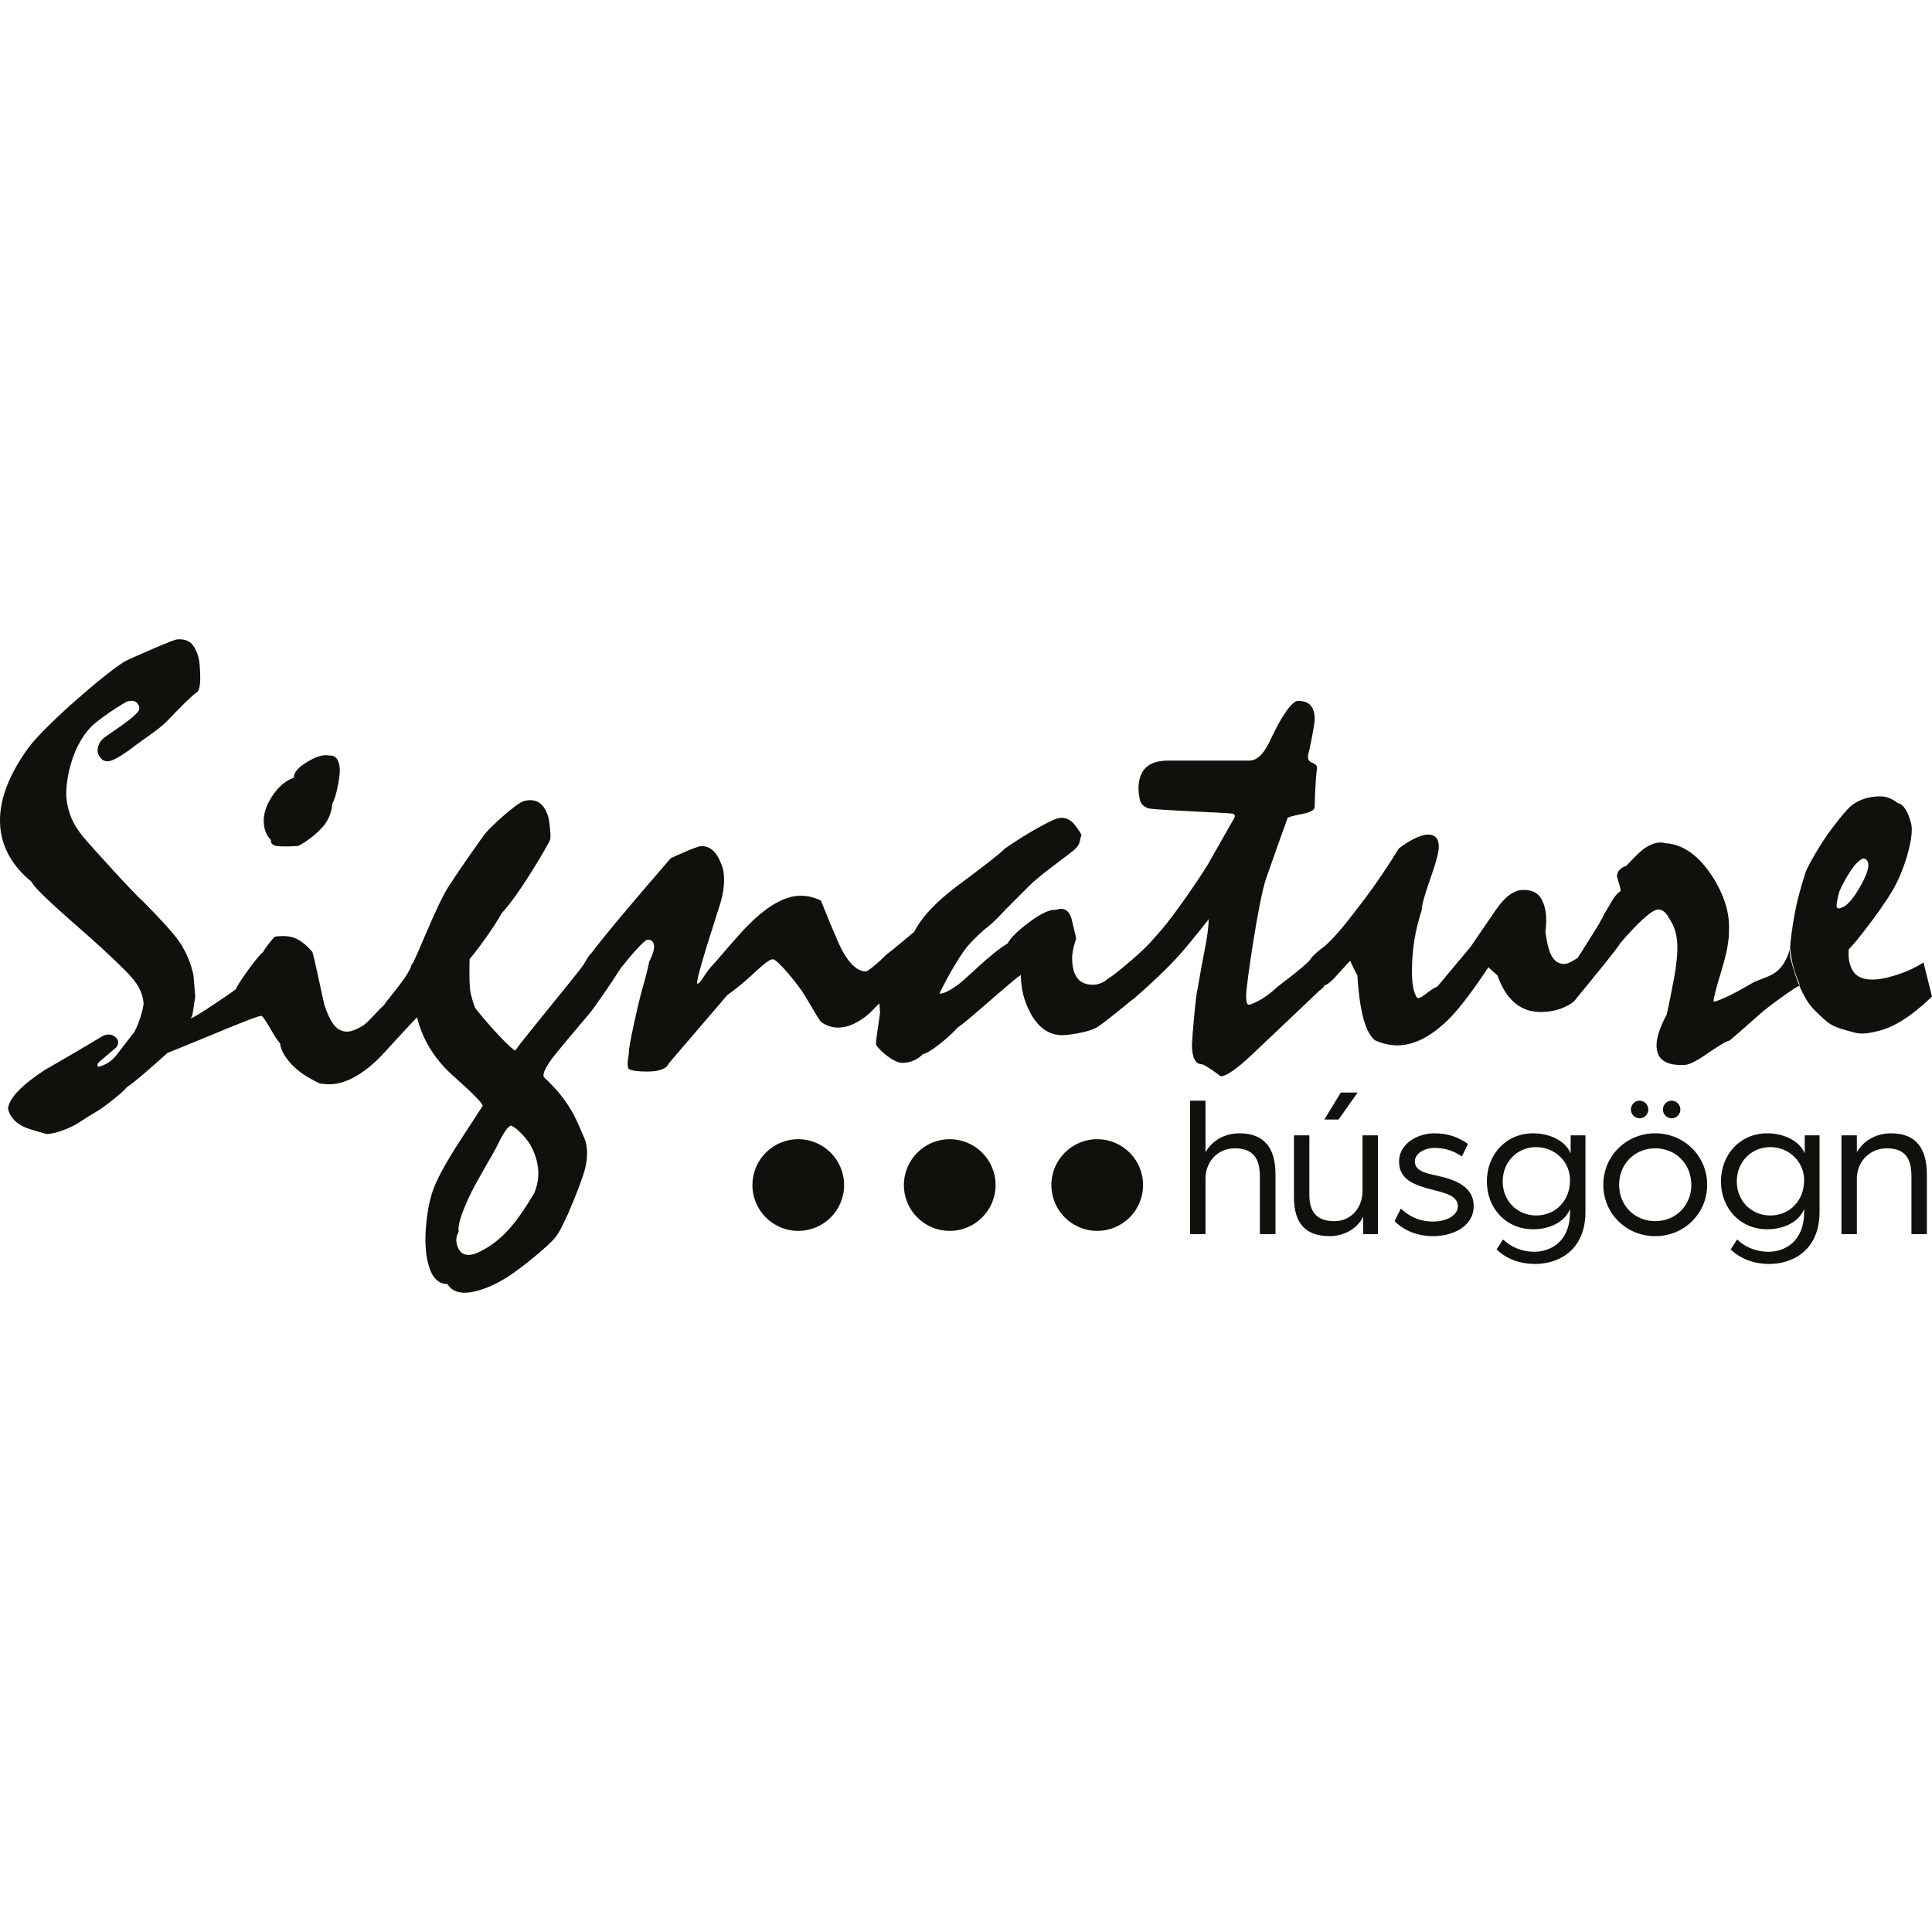 <?xml version="1.0" encoding="UTF-8"?> <svg xmlns="http://www.w3.org/2000/svg" id="Layer_1" version="1.1" viewBox="0 0 1000 1000"><path d="M277.85,600.97c-1.157-4.638-3.08-8.568-5.767-11.806-2.693-3.237-5.195-5.436-7.507-6.596-1.635.408-3.886,3.575-6.75,9.5-2.865,5.925-11.323,19.323-15.346,28.142-4.029,8.822-5.698,14.59-5.018,17.318-1.228,2.043-1.571,4.149-1.026,6.334,1.29,5.175,4.583,6.816,9.877,4.919,6.543-2.792,12.41-7.152,17.596-13.072,3.614-4.089,7.78-10.048,12.49-17.877,2.389-5.522,2.875-11.138,1.448-16.861ZM136.543,426.08c-.332-4.477,1.123-9.166,4.372-14.054,3.242-4.887,6.983-8.049,11.206-9.49-.187-2.522,2.076-5.224,6.793-8.109,4.711-2.883,8.502-4.009,11.368-3.376,3.361-.249,5.219,2.009,5.571,6.768.145,1.964-.203,5.019-1.032,9.16-.828,4.149-1.751,7.102-2.756,8.866-.48,5.105-2.367,9.403-5.66,12.882-3.3,3.484-7.273,6.525-11.92,9.12-4.248.315-7.729.362-10.446.14-2.722-.221-4.012-1.32-3.869-3.304-2.148-2.092-3.357-4.961-3.627-8.604ZM931.37,510.225c-1.125.041-15.546,10.156-20.984,15.127-7.902,7.031-12.94,11.43-15.123,13.196-1.674.343-5.944,2.888-12.794,7.628-5.213,3.561-8.947,5.238-11.201,5.042-8.987.325-13.595-2.868-13.837-9.565-.091-2.514.44-5.326,1.591-8.444,1.153-3.117,2.386-5.816,3.714-8.104,1.199-5.631,2.448-11.9,3.746-18.797,1.293-6.898,1.859-12.723,1.687-17.472-.182-5.028-1.463-9.309-3.838-12.858-1.816-3.571-3.847-5.315-6.091-5.234-3.091.112-9.627,5.913-19.608,17.406.038,1.053-20.389,25.812-22.608,28.499-.899,1.512-1.982,2.387-4.52,3.787-4.075,2.252-8.783,3.371-14.114,3.371-10.394,0-17.84-6.319-22.329-18.959-1.685-1.403-3.233-2.804-4.636-4.214-7.865,11.797-14.324,20.368-19.38,25.7-9.552,9.836-18.821,14.746-27.807,14.746-3.653,0-7.445-.842-11.375-2.527-5.056-3.646-8.149-14.884-9.268-33.705-1.41-2.529-2.673-5.056-3.792-7.585-2.811,3.095-5.622,6.182-8.427,9.27-2.406,2.405-3.817,3.287-4.778,3.455-.496,1.048-1.303,1.982-2.601,2.674-2.477,2.477-30.149,28.618-35.926,34.118-7.429,6.873-12.522,10.317-15.269,10.317-1.651-1.381-7.57-5.643-9.491-6.191-3.579,0-5.365-3.443-5.365-10.315,0-2.199,2.064-26.546,2.888-28.474,1.096-6.601,2.335-13.411,3.714-20.425,1.374-7.016,2.064-12.31,2.064-15.888-6.055,7.705-11.007,13.76-14.856,18.157-7.427,8.253-15.898,16.01-24.421,23.437-.006-.038-.014-.123-.021-.177-6.203,5.168-15.177,12.341-17.66,13.962-5.259,3.653-17.566,4.634-18.671,4.634-7.195,0-12.868-4.068-17.018-12.219-3.041-5.898-4.56-12.217-4.56-18.959-3.939,2.252-29.072,25.28-32.443,26.965-5.898,6.464-15.586,13.903-18.117,13.903-3.092,3.093-6.741,4.634-10.954,4.634-4.496,0-12.922-7.439-13.482-9.69,0-3.087,2.106-15.306,2.106-16.431,0-.511-.144-2.305-.355-4.671-1.597,1.597-3.371,3.371-5.372,5.372-5.622,4.779-10.955,7.161-16.01,7.161-3.094,0-6.044-.981-8.848-2.949-.566-.56-3.232-4.911-8.005-13.061-3.371-5.898-14.607-19.38-16.852-19.38-1.409,0-4.213,1.968-8.427,5.898-5.339,5.056-10.395,9.268-15.168,12.639-10.111,11.797-20.223,23.594-30.335,35.392-1.126,2.804-4.917,4.212-11.376,4.212-4.496,0-7.584-.42-9.269-1.264-.843-.842-.843-3.515,0-8.005-.565-2.245,5.122-27.175,6.952-33.495,1.823-6.32,3.015-11.021,3.582-14.114,1.684-3.371,2.527-5.898,2.527-7.583,0-2.529-1.099-3.792-3.291-3.792-1.752,0-8.569,8.004-13.724,14.402-5.84,9.056-14.085,21.154-16.981,24.483-6.067,7.016-17.418,20.701-18.714,22.47-4.092,5.654-5.424,9.019-3.991,10.113,4.897,4.566,8.983,9.335,12.254,14.314,1.833,2.726,3.759,6.37,5.766,10.937,2.006,4.562,3.113,7.257,3.317,8.076,1.019,4.087.878,8.75-.418,13.998-1.298,5.243-10.509,29.251-15.144,35.041-3.481,4.626-18.439,16.607-24.436,20.421-5.997,3.809-11.589,6.364-16.763,7.654-7.358,1.835-12.299.604-14.814-3.687-4.903.062-8.275-3.582-10.109-10.94-1.292-5.181-1.625-11.469-1.011-18.854.613-7.391,1.813-13.627,3.589-18.697,1.773-5.076,5.656-12.416,11.662-22.014,3.136-4.839,7.84-12.091,14.115-21.756-.408-1.635-5.455-6.748-15.133-15.333-9.679-8.585-15.975-18.739-18.898-30.459-5.715,6.059-11.296,12.083-16.738,18.067-.001-.001-.002-.005-.003-.006-2.641,2.938-5.428,5.629-8.4,8.003-6.651,5.284-12.916,8.137-18.798,8.573-1.405.104-3.526-.015-6.365-.373-6.717-3.16-11.762-6.66-15.142-10.498-3.386-3.828-5.186-7.285-5.415-10.37-2.088-1.535-7.412-12.549-9.493-14.084-1.272-.909-31.074,12.177-48.747,19.106-5.543,4.945-16.899,15.162-20.902,17.624-.045.028-.085.064-.117.106-2.02,2.7-11.825,10.306-15.177,12.297-3.353,1.982-7.021,4.272-11.019,6.882-.014.008-.028.016-.041.025-5.616,3.007-10.652,4.715-15.099,5.111-.06.005-.122-.001-.18-.017-6.298-1.723-10.178-2.947-11.64-3.663-4.659-2.146-7.459-5.28-8.401-9.418-.015-.067-.019-.137-.01-.206.723-5.44,7.057-12.057,18.99-19.855.008-.006.017-.011.026-.016,9.936-5.683,19.866-11.503,29.784-17.469,2.424-1.33,4.611-1.239,6.578.285,1.96,1.524,2.188,3.341.676,5.44-2.891,2.507-5.651,4.855-8.279,7.049-1.583,1.265-1.919,2.277-1.008,3.046,3.586-.868,6.597-2.744,9.033-5.635l8.833-11.457c1.919-1.801,5.776-13.058,5.508-16.195-.215-2.52-1-5.055-2.342-7.623-1.349-2.561-3.716-5.529-7.103-8.908-6.474-6.49-14.436-13.844-23.873-22.064-15.746-13.767-23.878-21.628-24.409-23.569-.026-.094-.068-.172-.143-.234-9.925-8.144-15.352-17.655-16.281-28.527-1.051-12.312,3.714-25.827,14.297-40.546,8.552-11.998,43.495-41.848,50.854-45.442,4.403-2.15,24.395-10.88,26.356-11.047,3.915-.334,6.764.836,8.545,3.5,1.773,2.668,2.823,5.823,3.133,9.458.741,8.677.235,13.51-1.51,14.506-1.752.994-7.024,6.097-15.819,15.304-3.636,3.693-12.579,9.531-16.279,12.385-6.617,5.078-11.181,7.721-13.7,7.936-2.499.213-4.313-1.297-5.441-4.531-.017-.049-.029-.104-.033-.155-.236-3.042.928-5.579,3.505-7.62,1.925-1.524,15.048-9.774,17.747-13.834.9-1.353-.114-6.504-5.819-4.849-.952.276-9.62,5.512-16.43,11.01-12.437,10.041-15.852,30.909-15.183,38.741.287,3.358,1.058,6.675,2.329,9.95,1.264,3.275,3.392,6.761,6.389,10.45,2.979,3.678,27.231,30.425,30.442,32.881.038.029.078.056.116.084,9.528,9.59,15.896,16.64,19.096,21.148,3.596,5.344,6.063,11.175,7.411,17.486.005.023.008.046.01.069.293,3.634.593,7.267.899,10.899.003.04-.981,6.884-1.406,9.27-.069.387-.386,1.144-.853,2.112,3.25-1.13,21.514-13.716,23.267-15.072.407-1.996,11.658-17.901,14.077-19.207,1.219-2.341,4.795-6.832,6.103-8.058,4.7-.624,8.423-.267,11.176,1.073,2.754,1.348,5.502,3.608,8.252,6.782,1.056,3.025,4.589,20.507,6.223,27.424,1.8,5.503,3.68,9.232,5.641,11.199,1.961,1.968,4.192,2.859,6.693,2.674,1.662-.123,3.967-.995,6.922-2.626,2.95-1.625,7.429-7.099,9.775-9.384.594-.581,1.165-1.107,1.714-1.585,1.364-1.892,3.071-4.107,5.127-6.652,5.419-6.706,8.501-11.456,9.256-14.25,1.907-1.629,12.69-30.955,19.645-41.372,5.86-8.986,16.075-23.474,18.358-26.506,2.286-3.025,16.206-15.981,20.294-17,6.541-1.631,10.797,1.507,12.767,9.408.878,5.861,1.068,9.504.556,10.934s-15.092,27.143-24.906,37.691c-3.96,7.358-14.557,21.725-16.67,23.697-.073,2.046-.349,14.273.601,18.087.748,3.001,1.495,5.422,2.244,7.256,3.06,4.162,15.891,19.052,20.73,22.187,4.046-5.998,31.657-39.018,35.464-44.599.024-.196.101-.366.278-.484.145-.281.349-.625.583-1,1.178-2.133,2.182-3.557,3.014-4.28,10.428-13.902,38.303-45.86,41.17-49.228,2.231-1.119,13.68-6.321,15.918-6.321,4.464,0,7.814,2.951,10.052,8.848,1.112,2.252,1.672,5.056,1.672,8.427,0,3.937-.632,8.005-1.895,12.217-1.264,4.214-13.134,40.026-12.008,41.711.56.284,1.685-.909,3.371-3.581,1.685-2.667,3.509-4.984,5.478-6.953,4.772-5.614,9.69-11.229,14.746-16.852,11.23-12.074,21.203-18.117,29.913-18.117,3.647,0,7.162.842,10.533,2.527,2.528,6.466,5.405,13.417,8.637,20.856,3.225,7.445,6.668,12.291,10.322,14.536,1.402.842,2.804,1.264,4.213,1.264,1.106,0,4.671-3.126,7.822-5.903.893-.996,2.02-2.07,3.382-3.223,2.245-1.685,6.879-5.478,13.903-11.375,3.646-7.301,10.811-15.023,21.487-23.173,15.169-11.231,23.594-17.835,25.278-19.802,11.231-7.86,24.318-15.06,27.607-15.798,6.193-1.388,9.412,3.815,12.225,8.587-1.126,3.095-.51,4.261-2.754,6.789-2.252,2.527-17.835,13.107-24.156,19.426l-12.354,12.354c-2.252,2.527-6.629,7.014-8.874,8.7-2.252,1.685-7.351,6.271-10.44,9.918-5.054,5.622-13.273,21.089-14.957,25.019,2.245,0,5.615-1.685,10.112-5.056,4.49-3.371,16.01-15.443,25.278-21.066,1.401-2.804,5.122-6.457,11.164-10.954,6.039-4.49,10.599-6.597,13.694-6.321,3.929-1.401,6.597,0,8.005,4.214.558,2.252,1.401,5.76,2.527,10.534-1.408,4.212-2.107,7.583-2.107,10.11,0,9.27,3.542,13.904,10.639,13.904,2.994,0,5.72-1.119,8.183-3.371,1.909-.56,17.94-14.165,21.21-18.102.019-.01.033.012.043.053,1.973-2.228,4.059-4.626,6.242-7.107,7.151-8.253,19.943-27.235,23.521-33.013,1.374-2.475,5.913-10.452,13.618-23.934,1.096-1.651.961-2.683-.413-3.094-1.379-.413-41.265-1.865-43.742-2.786-2.475-.922-3.92-2.501-4.332-4.74-.413-2.23-.62-4.004-.62-5.319,0-9.73,5.043-14.598,15.134-14.598h42.123c3.816,0,7.221-3.023,10.22-9.078,6.267-13.477,11.179-20.769,14.726-21.872,3.27,0,5.584.826,6.952,2.477,1.359,1.651,2.044,3.991,2.044,7.014,0,3.031-2.645,15.682-3.301,18.157-.555,2.205.064,3.65,1.856,4.333,1.786.69,2.683,1.586,2.683,2.683-.826,5.229-1.238,17.196-1.238,20.22,0,1.651-2.205,2.888-6.603,3.714-4.404.824-6.881,1.516-7.429,2.064-3.578,9.902-7.292,20.361-11.142,31.361-3.854,11.007-10.315,55.573-10.315,60.249,0,1.927.135,3.301.413,4.126.27.826.825,1.103,1.651.826,4.674-1.651,9.348-4.675,14.03-9.079,1.912-1.644,12.431-9.21,16.87-13.898,1.539-2.714,5.932-5.978,7.593-7.166,6.175-5.332,12.673-13.895,20.822-24.571,5.899-7.86,11.797-16.571,17.697-26.122,2.527-1.962,5.194-3.648,8.005-5.056,2.804-1.403,5.194-2.107,7.161-2.107,1.685,0,3.016.494,4.002,1.475.981.986,1.475,2.599,1.475,4.844,0,2.811-1.475,8.361-4.424,16.641-2.949,8.289-4.424,13.694-4.424,16.221-3.371,10.112-5.056,20.646-5.056,31.599,0,6.464.843,10.954,2.529,13.483.56.842,2.173.21,4.844-1.897,2.667-2.105,4.564-3.298,5.69-3.581,5.614-6.741,11.375-13.62,17.273-20.644,4.212-6.175,8.637-12.641,13.271-19.382,4.636-6.741,9.336-10.112,14.114-10.112,4.49,0,7.585,1.548,9.27,4.636,1.685,3.093,2.527,6.741,2.527,10.954,0,1.685-.145,3.792-.422,6.32.843,6.182,2.035,10.468,3.582,12.851,1.539,2.389,3.581,3.581,6.109,3.581,2.527,0,6.184-2.733,6.751-3.015.035,0,.073.06.114.17.01-.07.02-.169.029-.199,2.933-4.294,3.712-5.942,7.043-11.095,3.324-5.153,5.638-9.15,6.944-11.997.267-.285,1.329-2.069,3.179-5.351,1.844-3.281,3.601-5.368,5.255-6.271-.354-1.943-1.004-4.436-1.957-7.477-.091-2.514,1.528-4.383,4.856-5.625,4.325-4.629,7.316-7.53,8.96-8.709,4.109-2.948,7.868-3.921,11.277-2.925,9.011.518,17.089,6.22,24.229,17.122,6.257,9.827,9.125,19.208,8.606,28.153.171,4.737-1.128,11.647-3.888,20.732-2.769,9.085-4.119,14.326-4.069,15.727.041,1.125,9.774-3.216,18.87-8.717,8.084-4.889,16.187-2.789,20.855-18.759.941,12.836,5.448,18.227,4.706,19.51ZM995.593,498.156c-5.093,3.351-11.273,5.946-18.558,7.775-5.178,1.3-9.486,1.445-12.925.422-3.446-1.016-5.708-3.706-6.803-8.067-.478-1.903-.618-4.19-.416-6.846,2.041-2.25,3.501-3.919,4.388-5.012,1.767-2.181,15.495-19.309,20.562-29.704,5.063-10.392,8.816-24.583,7.381-30.304-1.641-6.538-3.998-10.143-7.06-10.826-2.525-1.972-5.049-3.076-7.566-3.314-2.522-.235-5.282.023-8.275.774-2.727.684-5.317,1.911-7.764,3.68-2.454,1.77-9.366,10.576-12.361,14.791-3.001,4.215-10.332,15.943-11.798,20.492-1.464,4.549-2.776,9.134-3.931,13.754-1.162,4.621-2.195,10.297-3.114,17.016-.92,6.721-1.106,11.173-.561,13.343,3.066,12.215,6.983,20.897,11.75,26.046,8.83,8.757,9.001,9.013,21.559,12.337,3.907,1.034,8.205.106,12.566-.989,7.898-1.982,16.76-7.642,26.576-16.987.26-.246.501-.472.756-.713-.778-3.102-3.716-14.881-4.407-17.669ZM950.644,469.144c-.135-1.106.316-3.636,1.352-7.589,1.649-3.82,3.685-7.522,6.114-11.118,2.424-3.593,4.595-5.631,6.503-6.11,2.789.724,3.201,3.533,1.248,8.428-1.962,4.898-8.039,15.863-12.668,17.025-1.565.686-2.421.473-2.548-.635ZM591.648,613.378c0,13.104-10.623,23.727-23.727,23.727s-23.727-10.623-23.727-23.727,10.623-23.727,23.727-23.727,23.727,10.623,23.727,23.727ZM515.308,613.378c0,13.104-10.623,23.727-23.727,23.727s-23.727-10.623-23.727-23.727,10.623-23.727,23.727-23.727,23.727,10.623,23.727,23.727ZM436.905,613.378c0,13.104-10.623,23.727-23.727,23.727s-23.727-10.623-23.727-23.727,10.623-23.727,23.727-23.727,23.727,10.623,23.727,23.727ZM615.985,569.699h7.979v26.669c3.57-6.196,10.08-9.766,17.64-9.766,12.599,0,18.583,7.455,18.583,21.209v30.975h-8.084v-29.923c0-9.45-3.675-14.491-12.915-14.491-9.345,0-15.224,7.455-15.224,15.541v28.873h-7.979v-69.086ZM669.744,619.571v-31.92h7.979v30.87c0,9.555,4.62,13.544,12.915,13.544,9.24,0,14.594-7.56,14.594-15.434v-28.98h7.979v51.134h-7.665v-9.031c-3.149,6.615-10.5,10.08-17.219,10.08-12.599,0-18.583-6.615-18.583-20.264ZM693.997,565.498h8.714l-9.869,13.965h-7.348l8.503-13.965ZM721.823,632.066l3.256-6.51c3.778,3.675,9.238,6.72,16.693,6.72,7.034,0,12.809-3.254,12.809-7.874,0-5.356-6.194-6.824-12.39-8.4-9.448-2.414-18.057-5.039-18.057-14.803,0-9.24,9.659-14.596,18.269-14.596,7.034,0,12.178,1.89,17.429,5.46l-3.151,6.51c-4.304-2.94-8.819-4.411-14.173-4.411-5.251,0-10.185,2.94-10.185,6.929,0,5.041,5.67,6.196,11.654,7.455,9.24,2.1,18.795,5.565,18.795,15.646,0,10.814-11.025,15.644-20.999,15.644-10.395,0-17.01-4.725-19.949-7.769ZM774.637,646.66l3.361-5.144c4.094,4.094,10.078,6.403,16.063,6.403,8.714,0,18.585-5.354,18.585-20.473v-1.68c-2.206,5.775-9.24,10.5-19.109,10.5-14.07,0-23.939-10.919-23.939-24.779,0-13.858,9.869-24.884,23.939-24.884,8.819,0,16.798,3.991,19.424,10.395v-9.345h7.665v39.584c0,20.578-14.699,26.983-25.934,26.983-8.191,0-15.224-2.73-20.054-7.56ZM812.646,610.857c0-9.659-7.876-17.114-17.536-17.114-9.764,0-17.324,7.665-17.324,17.743,0,10.08,7.56,17.64,17.324,17.64,9.976,0,17.536-7.56,17.536-18.269ZM829.865,613.271c0-14.908,11.864-26.669,26.879-26.669,15.013,0,26.879,11.761,26.879,26.669,0,14.805-11.866,26.564-26.879,26.564-15.015,0-26.879-11.759-26.879-26.564ZM875.432,613.271c0-10.814-8.084-18.9-18.688-18.9s-18.69,8.086-18.69,18.9c0,10.709,8.086,18.795,18.69,18.795s18.688-8.086,18.688-18.795ZM844.145,574.319c0-2.521,1.995-4.62,4.513-4.62,2.521,0,4.515,2.1,4.515,4.62,0,2.414-1.995,4.513-4.515,4.513-2.519,0-4.513-2.1-4.513-4.513ZM860.733,574.319c0-2.521,1.995-4.62,4.515-4.62,2.519,0,4.513,2.1,4.513,4.62,0,2.414-1.995,4.513-4.513,4.513-2.521,0-4.515-2.1-4.515-4.513ZM895.804,646.66l3.361-5.144c4.094,4.094,10.078,6.403,16.063,6.403,8.714,0,18.585-5.354,18.585-20.473v-1.68c-2.206,5.775-9.24,10.5-19.109,10.5-14.07,0-23.939-10.919-23.939-24.779,0-13.858,9.869-24.884,23.939-24.884,8.819,0,16.798,3.991,19.424,10.395v-9.345h7.665v39.584c0,20.578-14.699,26.983-25.934,26.983-8.191,0-15.224-2.73-20.054-7.56ZM933.813,610.857c0-9.659-7.876-17.114-17.536-17.114-9.764,0-17.324,7.665-17.324,17.743,0,10.08,7.56,17.64,17.324,17.64,9.976,0,17.536-7.56,17.536-18.269ZM953.132,587.652h7.979v8.716c3.57-6.196,10.185-9.766,17.745-9.766,12.809,0,18.479,7.769,18.479,21.209v30.975h-7.979v-29.923c0-9.45-3.466-14.491-12.704-14.491-9.135,0-15.541,7.141-15.541,15.646v28.769h-7.979v-51.134Z" fill="#11100c"></path></svg> 